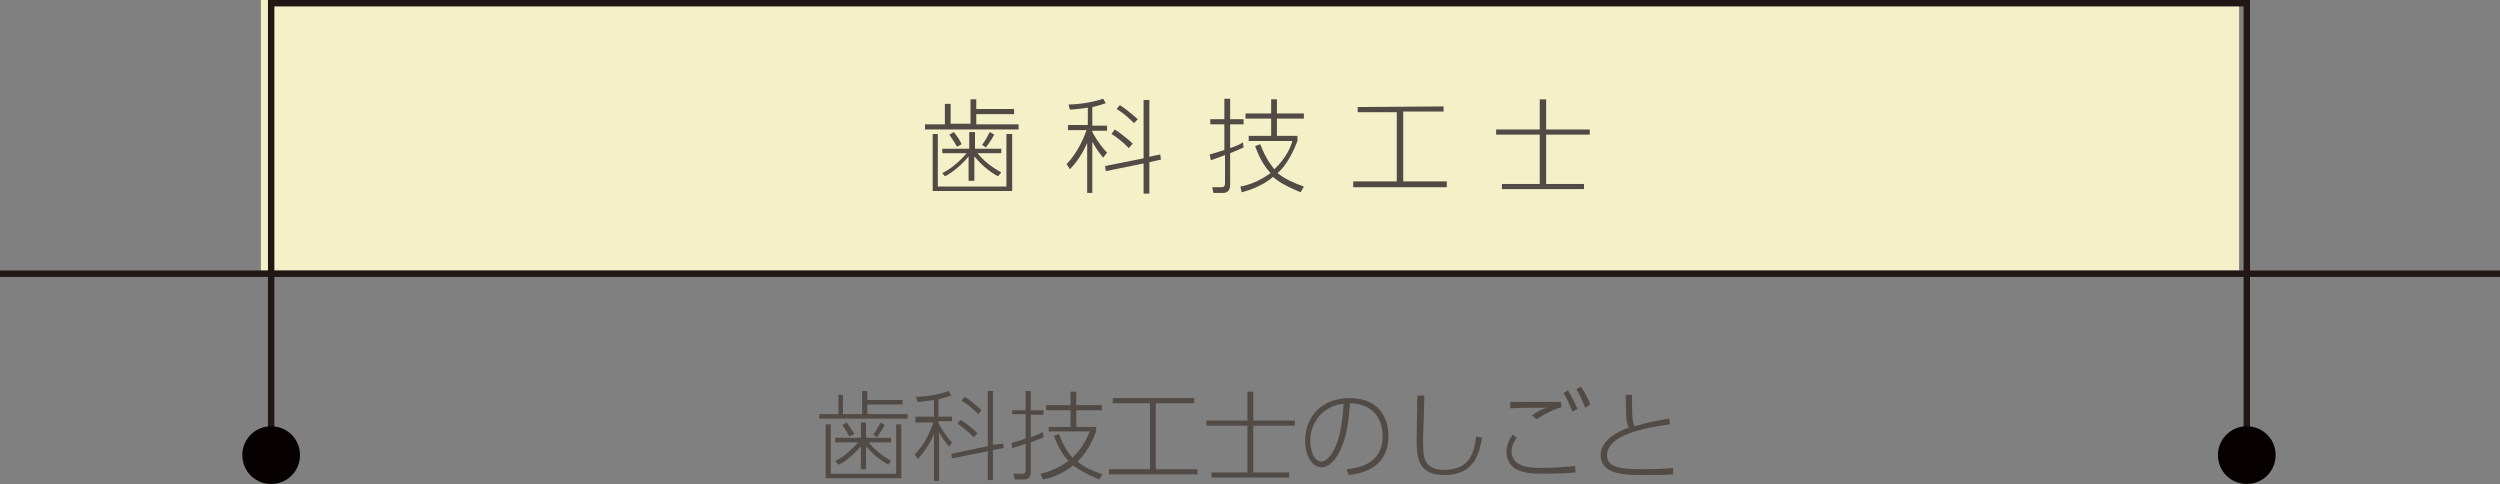 <?xml version="1.0" encoding="utf-8"?>
<!-- Generator: Adobe Illustrator 28.1.0, SVG Export Plug-In . SVG Version: 6.00 Build 0)  -->
<svg version="1.1" id="_レイヤー_2" xmlns="http://www.w3.org/2000/svg" xmlns:xlink="http://www.w3.org/1999/xlink" x="0px"
	 y="0px" viewBox="0 0 390 75.5" style="enable-background:new 0 0 390 75.5;" xml:space="preserve">
<rect x="0" y="0" width="390" height="75.5" fill="#808080" stroke="none"/>
<style type="text/css">
	.st0{fill:#F4F0C8;}
	.st1{fill:none;stroke:#221714;stroke-miterlimit:10;}
	.st2{fill:#060001;}
	.st3{fill:#514A45;}
</style>
<rect x="40.7" class="st0" width="308.6" height="42.2"/>
<g id="_レイヤー_1-2">
	<polyline class="st1" points="42.3,69.6 42.3,0.5 350.5,0.5 350.5,69.6 	"/>
	<line class="st1" x1="0" y1="42.7" x2="390" y2="42.7"/>
	<path class="st2" d="M46.8,71c0,2.5-2,4.5-4.5,4.5s-4.5-2-4.5-4.5s2-4.5,4.5-4.5S46.8,68.5,46.8,71z"/>
	<path class="st2" d="M355,71c0,2.5-2,4.5-4.5,4.5s-4.5-2-4.5-4.5s2-4.5,4.5-4.5S355,68.5,355,71z"/>
	<path class="st3" d="M148.3,16.1v3.2h3.1v-3.8h0.9V17h5.9v0.8h-5.9v1.6h6.6v0.8h-14.6v-0.8h3.1v-3.2H148.3z M145.4,20.9h0.9v8.2
		H157v-8.2h0.9v8.9h-12.4V20.9z M147,23.9v-0.7h4.2v-2.6h0.9v2.6h4.1v0.7h-3.7c0.8,1,1.9,2,3.7,3l-0.5,0.6c-1.5-0.8-2.6-1.8-3.7-3.1
		v3.8h-0.9v-3.8c-0.8,1-2.4,2.5-3.7,3.1L147,27c1.3-0.6,2.8-1.9,3.8-3.1H147L147,23.9z M149.3,22.9c-0.5-0.9-0.9-1.4-1.2-1.9
		l0.7-0.4c0.7,0.9,1,1.4,1.2,1.9L149.3,22.9L149.3,22.9z M153.2,22.6c0.3-0.4,0.6-0.8,1.2-2l0.7,0.4c-0.7,1.3-1.1,1.7-1.3,2
		C153.8,23,153.2,22.6,153.2,22.6z"/>
	<path class="st3" d="M172.1,24.6c-0.6-0.7-1.1-1.4-1.7-2.5v8h-0.8v-7.8c-1,2.3-2.2,3.6-2.7,4.1l-0.5-0.8c1.4-1.5,2.4-3.3,3.1-5.3
		h-2.9v-0.8h3.1v-2.7c-1.5,0.2-2.3,0.3-2.8,0.3l-0.2-0.8c1.7,0,4-0.4,5.4-0.9l0.4,0.7c-0.3,0.1-0.8,0.3-2.1,0.6v2.9h2.3v0.8h-2.3
		v0.2c1,1.8,1.8,2.7,2.3,3.2L172.1,24.6L172.1,24.6z M181,24.1l0.1,0.8l-1.8,0.4v4.9h-0.9v-4.7l-5.9,1.2l-0.1-0.8l6-1.2v-9.1h0.9
		v8.9C179.3,24.4,181,24.1,181,24.1z M176.1,23.1c-1.1-1.1-1.9-1.7-2.7-2.2l0.5-0.7c0.8,0.5,2.2,1.6,2.8,2.2L176.1,23.1L176.1,23.1z
		 M176.9,19.2c-0.8-0.8-1.7-1.6-2.7-2.2l0.5-0.6c0.8,0.5,1.9,1.4,2.8,2.2L176.9,19.2z"/>
	<path class="st3" d="M194,23c-0.4,0.2-0.9,0.4-2.1,0.9v4.9c0,1.3-0.8,1.3-1.3,1.3h-1.3l-0.2-0.9l1.3,0c0.4,0,0.7,0,0.7-0.6v-4.4
		c-1.1,0.4-1.6,0.6-2.2,0.8l-0.2-0.9c0.8-0.2,1.6-0.5,2.3-0.7v-4h-2.2v-0.8h2.2v-3.2h0.9v3.2h2.1v0.8h-2.1v3.7
		c0.9-0.3,1.6-0.6,2-0.9L194,23L194,23z M193.5,29.1c1.1-0.2,2.8-0.7,4.7-2.1c-0.8-0.9-1.6-2-2.4-4.2l0.8-0.3
		c0.9,2.4,1.9,3.5,2.2,3.9c1.9-1.8,2.6-3.6,2.8-4.4h-6.8v-0.8h3.5v-2.7h-4v-0.8h4v-2.2h0.9v2.2h4.2v0.8h-4.2v2.7h3.2V22
		c-1.2,3.1-2.4,4.4-3.1,5c1.1,0.9,2.4,1.5,4.1,2.1l-0.5,0.9c-2.4-1-3.5-1.7-4.3-2.4c-1.8,1.5-3.8,2.1-4.9,2.4L193.5,29.1L193.5,29.1
		z"/>
	<path class="st3" d="M225.2,16.6v0.8h-6.3v10.9h6.8v0.9h-14.6v-0.9h6.8V17.5h-6.1v-0.8L225.2,16.6L225.2,16.6z"/>
	<path class="st3" d="M241.2,15.5v4.7h6.8V21h-6.8v7.7h5.9v0.8h-12.8v-0.8h5.9V21h-6.8v-0.8h6.8v-4.7H241.2z"/>
	<path class="st3" d="M131.5,61.6v3h3V61h0.8v1.4h5.5v0.7h-5.5v1.5h6.3v0.7h-13.8v-0.7h3v-3L131.5,61.6L131.5,61.6z M128.8,66.2h0.8
		v7.7h10.2v-7.7h0.8v8.4h-11.8V66.2z M130.3,69v-0.7h4v-2.4h0.8v2.4h3.9V69h-3.5c0.8,1,1.8,1.9,3.5,2.9l-0.4,0.6
		c-1.4-0.8-2.5-1.7-3.5-2.9v3.6h-0.8v-3.6c-0.7,0.9-2.3,2.4-3.5,2.9l-0.5-0.6c1.2-0.5,2.6-1.8,3.6-2.9L130.3,69L130.3,69z
		 M132.5,68.1c-0.5-0.9-0.8-1.4-1.1-1.8l0.7-0.4c0.6,0.9,0.9,1.4,1.2,1.8L132.5,68.1z M136.2,67.8c0.3-0.3,0.6-0.8,1.2-1.9l0.6,0.4
		c-0.6,1.2-1,1.6-1.2,1.9L136.2,67.8L136.2,67.8z"/>
	<path class="st3" d="M148.1,69.7c-0.6-0.7-1.1-1.3-1.6-2.3v7.6h-0.8v-7.3c-0.9,2.2-2.1,3.4-2.5,3.9l-0.5-0.7c1.4-1.4,2.3-3.2,2.9-5
		h-2.8V65h2.9v-2.6c-1.4,0.2-2.2,0.3-2.6,0.3l-0.2-0.8c1.6,0,3.8-0.4,5.1-0.9l0.4,0.7c-0.3,0.1-0.8,0.3-2,0.6V65h2.1v0.7h-2.1V66
		c0.9,1.7,1.7,2.6,2.1,3L148.1,69.7L148.1,69.7z M156.5,69.2l0.1,0.7l-1.7,0.3v4.7h-0.8v-4.5l-5.6,1.1l-0.1-0.7l5.7-1.2v-8.6h0.8
		v8.4L156.5,69.2L156.5,69.2z M151.9,68.2c-1-1-1.8-1.6-2.5-2.1l0.4-0.6c0.8,0.4,2.1,1.5,2.7,2.1L151.9,68.2L151.9,68.2z
		 M152.6,64.6c-0.7-0.7-1.6-1.5-2.6-2.1l0.5-0.6c0.8,0.5,1.8,1.3,2.6,2.1L152.6,64.6z"/>
	<path class="st3" d="M162.8,68.2c-0.3,0.2-0.9,0.4-2,0.8v4.6c0,1.2-0.7,1.2-1.2,1.2h-1.3l-0.2-0.9l1.2,0c0.4,0,0.7,0,0.7-0.6v-4.1
		c-1,0.4-1.5,0.5-2.1,0.7l-0.1-0.8c0.7-0.2,1.5-0.4,2.2-0.7v-3.8h-2.1V64h2.1v-3h0.8v3h2v0.7h-2v3.5c0.9-0.3,1.5-0.6,1.9-0.8
		L162.8,68.2L162.8,68.2z M162.3,73.9c1-0.2,2.6-0.7,4.4-2c-0.8-0.8-1.5-1.9-2.3-3.9l0.8-0.3c0.8,2.3,1.8,3.3,2.1,3.7
		c1.8-1.7,2.4-3.4,2.7-4.1h-6.4v-0.7h3.4v-2.6h-3.8v-0.8h3.8v-2.1h0.9v2.1h4v0.8h-4v2.6h3.1v0.7c-1.1,2.9-2.3,4.1-2.9,4.7
		c1,0.9,2.2,1.4,3.9,2l-0.5,0.8c-2.2-0.9-3.3-1.6-4.1-2.2c-1.7,1.4-3.6,2-4.7,2.2L162.3,73.9L162.3,73.9z"/>
	<path class="st3" d="M186.3,62.1v0.8h-6v10.3h6.5v0.8H173v-0.8h6.4V62.9h-5.8v-0.8H186.3L186.3,62.1z"/>
	<path class="st3" d="M195.5,61.1v4.5h6.5v0.8h-6.5v7.3h5.6v0.8H189v-0.8h5.6v-7.3h-6.4v-0.8h6.4v-4.5L195.5,61.1L195.5,61.1z"/>
	<path class="st3" d="M210.1,73.2c1.7-0.2,5.6-0.7,5.6-5.2c0-1-0.3-5-5.1-5.1c-0.2,2.6-0.5,5.8-2,8.2c-0.8,1.3-1.7,1.8-2.4,1.8
		c-1.5,0-2.6-1.8-2.6-4.1c0-3.9,2.7-6.7,6.9-6.7c5.1,0,6.1,3.7,6.1,5.9c0,4.5-3.3,5.8-6.2,6.1L210.1,73.2z M206.8,64
		c-1.8,1.3-2.4,3.2-2.4,4.8c0,1.2,0.5,3.2,1.7,3.2c0.5,0,1-0.3,1.7-1.3c1.5-2.4,1.7-6.1,1.8-7.7C208.5,63.1,207.7,63.4,206.8,64z"/>
	<path class="st3" d="M222.2,61.7c-0.1,4.7-0.2,5.8-0.2,7.2c0,2.1,0,4.4,3.2,4.4c4.2,0,4.7-2.7,5.1-5.2l0.9,0.2
		c-0.4,2.1-1,5.8-5.8,5.8c-3.9,0-4.4-2.2-4.4-5.4c0-1.1,0.1-6,0.1-7L222.2,61.7L222.2,61.7z"/>
	<path class="st3" d="M236.6,68.3c-0.7,0.9-0.8,1.7-0.8,2.1c0,0.8,0.4,1.5,1,1.9c0.9,0.5,1.7,0.7,3.6,0.7c2.5,0,3.9-0.2,5.3-0.3
		l0.1,1c-1.1,0.1-2.8,0.2-5.1,0.2c-2,0-3.2-0.2-4.2-0.7c-0.9-0.5-1.5-1.6-1.5-2.7s0.5-2.1,1-2.7L236.6,68.3L236.6,68.3z M243.6,63.5
		c-1,0.3-2.2,0.8-3.9,1.9l-0.7-0.6c0.8-0.6,1.4-0.9,2.3-1.2c-2.4,0-4,0-5.7,0.1v-1c1.1,0,1.8,0,7.9,0L243.6,63.5L243.6,63.5z
		 M244.6,60.9c0.4,0.7,0.9,1.5,1.5,2.9l-0.8,0.4c-0.5-1.2-0.8-2-1.4-2.9L244.6,60.9z M246.6,60.3c0.8,1.1,1.2,2.1,1.5,2.8l-0.8,0.5
		c-0.5-1.3-0.9-2.1-1.4-2.9L246.6,60.3L246.6,60.3z"/>
	<path class="st3" d="M260.5,66.2c-2,0.3-9.8,1.2-9.8,4.8c0,1.9,1.9,2.2,5.7,2.2c2.3,0,3.7-0.1,4.6-0.2l0,1
		c-1.2,0.1-2.6,0.1-4.7,0.1c-2.6,0-6.6,0-6.6-3.1c0-2.7,3.6-4,4.4-4.3c-0.2-0.5-0.4-1-0.4-1.8c0-0.2-0.1-3-0.1-3.3h1
		c0,0.4,0,0.8,0,1.5c0,2,0.1,2.8,0.4,3.4c1.9-0.6,3.7-0.9,5.4-1.2L260.5,66.2L260.5,66.2z"/>
</g>
</svg>
